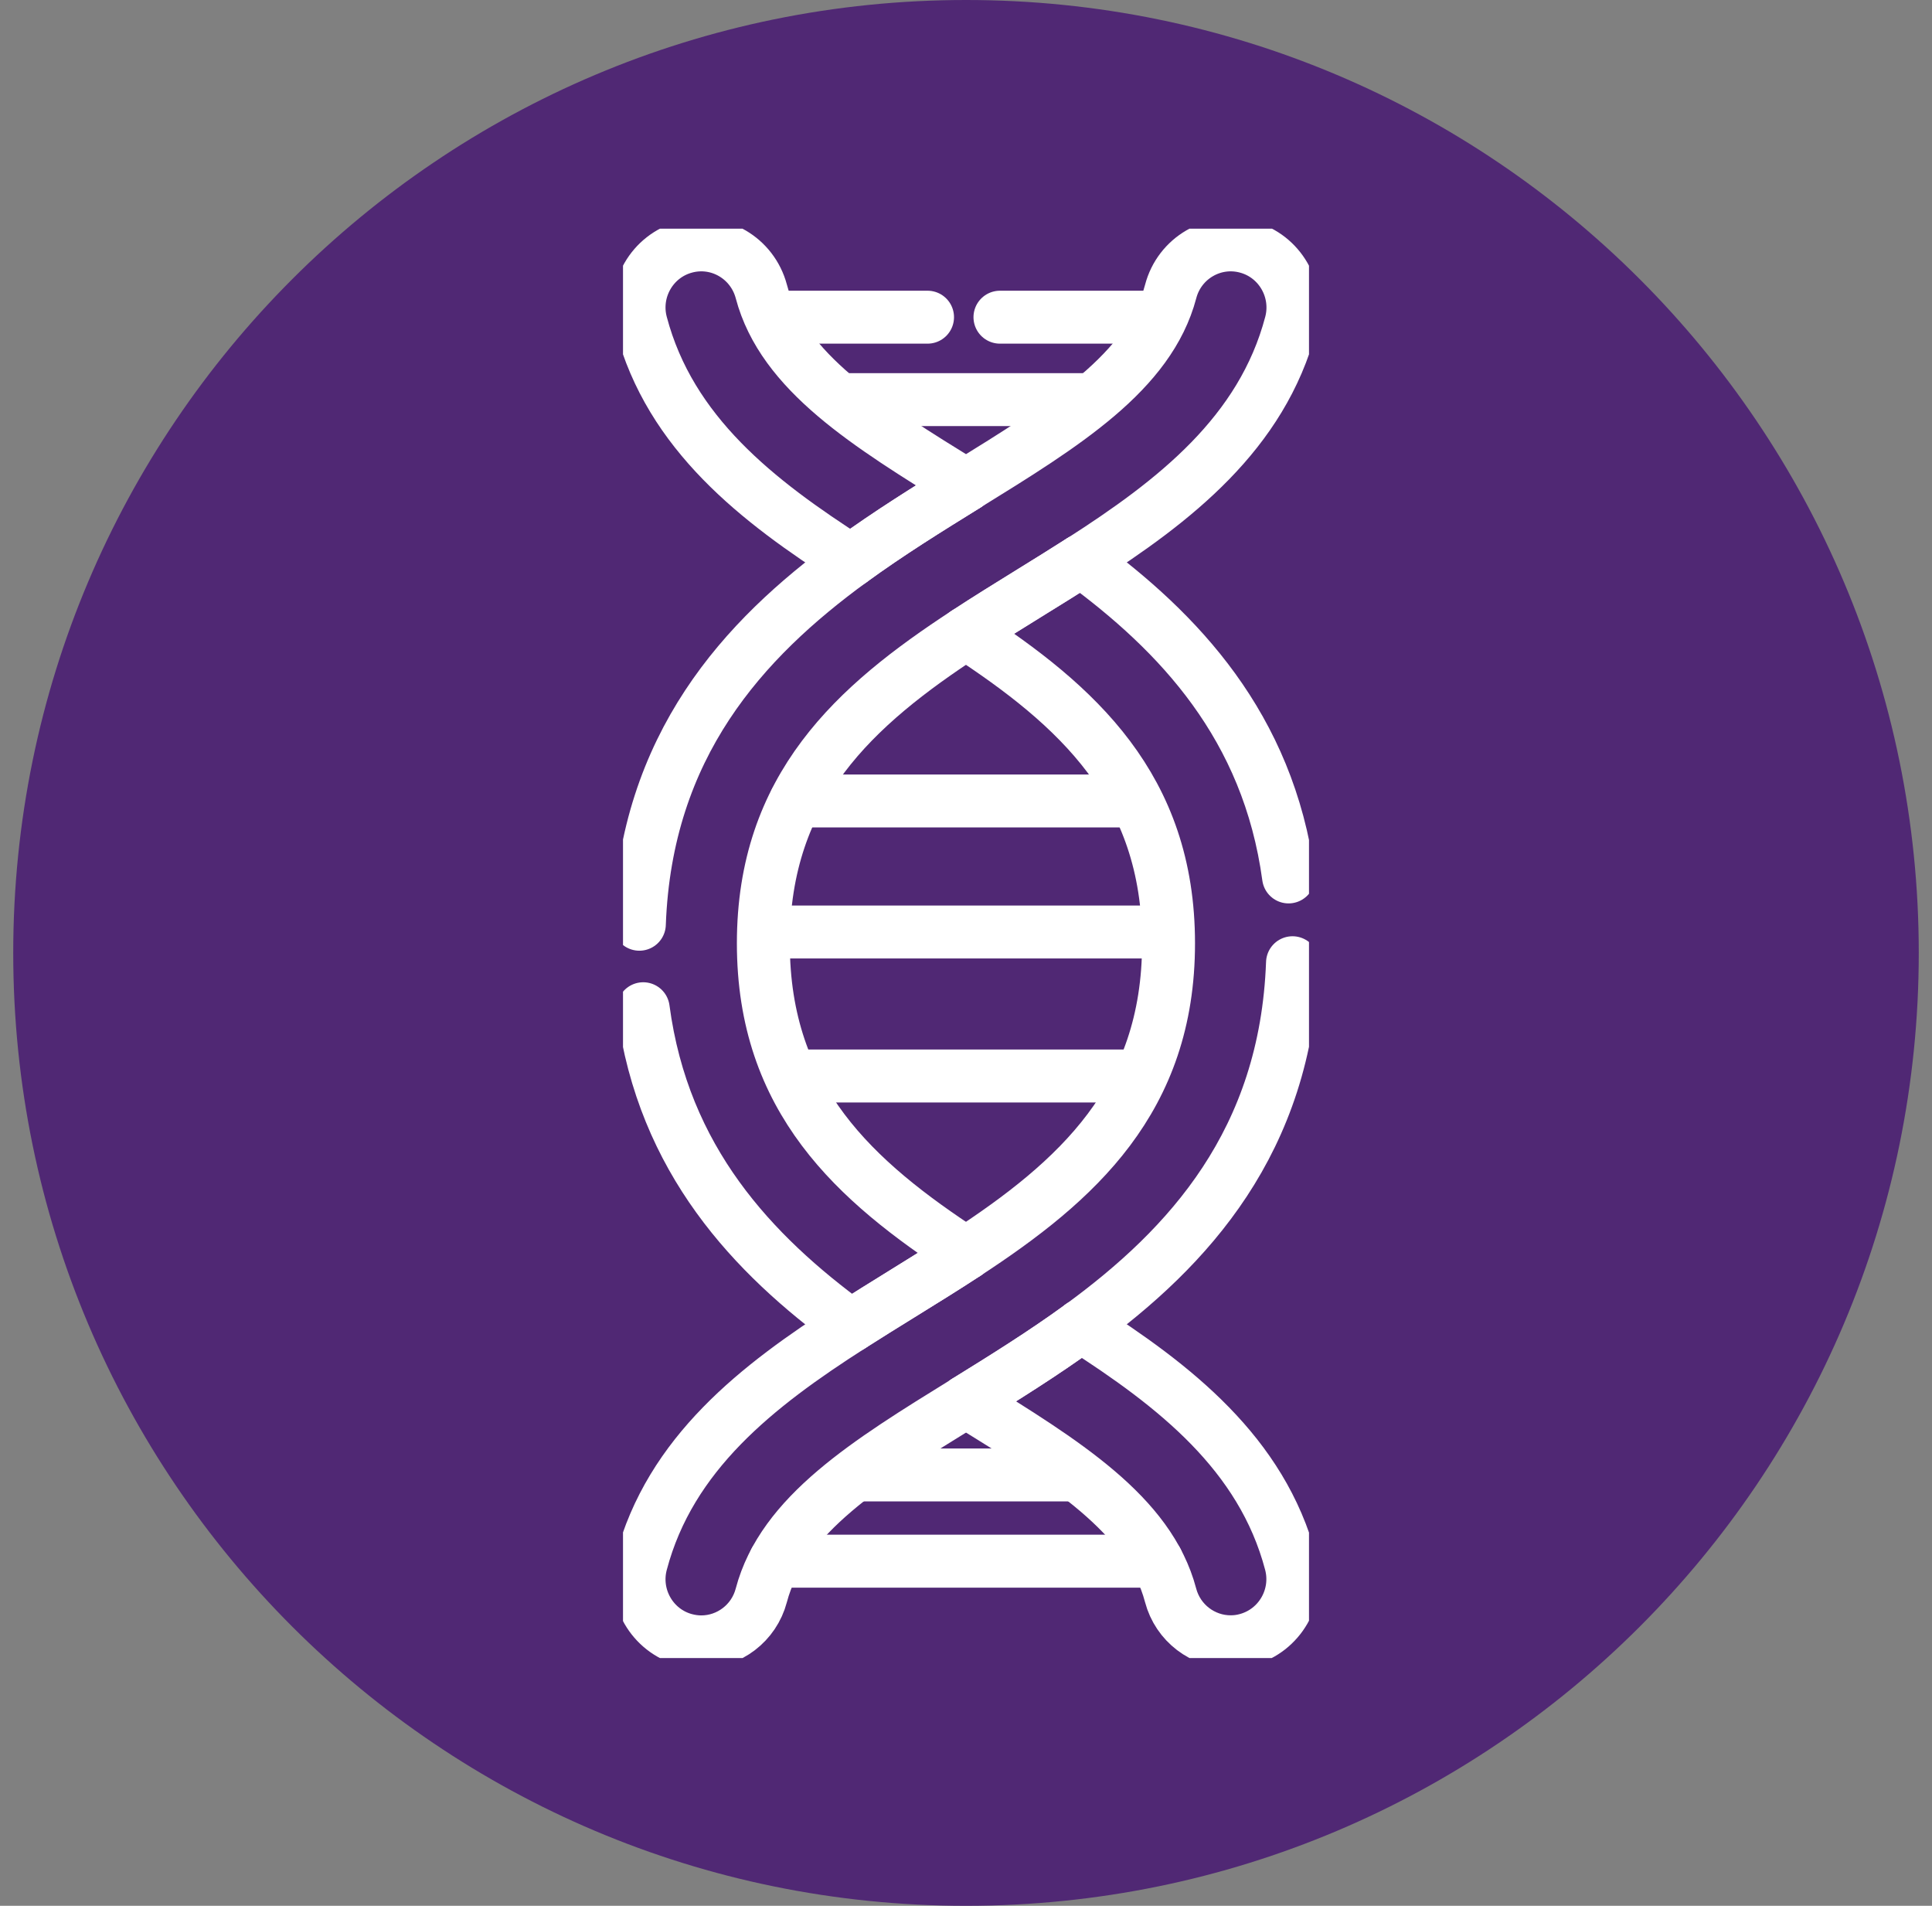 <svg width="73" height="72" viewBox="0 0 73 72" fill="none" xmlns="http://www.w3.org/2000/svg">
<rect x="0" y="0" width="73" height="72" fill="#808080" stroke="none"/>
<g clip-path="url(#clip0_962_6924)">
<path d="M36.5 72C56.382 72 72.5 55.882 72.5 36C72.5 16.118 56.382 0 36.5 0C16.618 0 0.5 16.118 0.5 36C0.5 55.882 16.618 72 36.5 72Z" fill="#502874"/>
<g clip-path="url(#clip1_962_6924)">
<path d="M40.847 50.092C39.4 51.146 37.905 52.071 36.498 52.942C40.212 55.238 43.426 57.221 44.23 60.266C44.509 61.325 45.459 62.025 46.497 62.025C46.7 62.025 46.902 62.001 47.104 61.944C48.357 61.606 49.104 60.311 48.769 59.049C47.674 54.908 44.38 52.351 40.843 50.088L40.847 50.092Z" stroke="white" stroke-width="2" stroke-linecap="round" stroke-linejoin="round"/>
<path d="M40.847 21.188C44.383 18.924 47.678 16.368 48.773 12.227C49.108 10.965 48.361 9.666 47.108 9.332C45.855 8.994 44.565 9.747 44.234 11.01C43.43 14.055 40.22 16.038 36.502 18.334" stroke="white" stroke-width="2" stroke-linecap="round" stroke-linejoin="round"/>
<path d="M24.304 38.109C25.064 43.826 28.447 47.388 32.149 50.092C32.775 49.693 33.406 49.298 34.036 48.911C34.869 48.394 35.697 47.885 36.498 47.36C32.306 44.62 28.843 41.533 28.843 35.638C28.843 29.742 32.306 26.656 36.498 23.916" stroke="white" stroke-width="2" stroke-linecap="round" stroke-linejoin="round"/>
<path d="M32.153 21.188C28.083 24.156 24.405 28.163 24.158 34.917" stroke="white" stroke-width="2" stroke-linecap="round" stroke-linejoin="round"/>
<path d="M36.498 18.334C32.779 16.038 29.57 14.055 28.766 11.01C28.43 9.747 27.145 8.994 25.892 9.332C24.639 9.666 23.891 10.965 24.227 12.227C25.322 16.368 28.616 18.924 32.153 21.188C33.6 20.134 35.095 19.209 36.502 18.338L36.498 18.334Z" stroke="white" stroke-width="2" stroke-linecap="round" stroke-linejoin="round"/>
<path d="M32.153 50.092C28.616 52.355 25.322 54.912 24.227 59.053C23.891 60.315 24.639 61.614 25.892 61.948C26.094 62.001 26.296 62.029 26.498 62.029C27.537 62.029 28.487 61.329 28.766 60.27C29.57 57.225 32.779 55.242 36.498 52.946" stroke="white" stroke-width="2" stroke-linecap="round" stroke-linejoin="round"/>
<path d="M48.688 33.13C47.916 27.434 44.541 23.884 40.847 21.184C40.221 21.583 39.59 21.978 38.959 22.365C38.127 22.882 37.298 23.391 36.498 23.916C40.689 26.656 44.153 29.742 44.153 35.638C44.153 41.533 40.689 44.62 36.498 47.36" stroke="white" stroke-width="2" stroke-linecap="round" stroke-linejoin="round"/>
<path d="M40.847 50.092C44.913 47.124 48.591 43.121 48.837 36.371" stroke="white" stroke-width="2" stroke-linecap="round" stroke-linejoin="round"/>
<path d="M36.498 52.942C37.905 52.071 39.4 51.146 40.847 50.092" stroke="white" stroke-width="2" stroke-linecap="round" stroke-linejoin="round"/>
<path d="M36.498 47.36C35.698 47.885 34.874 48.394 34.037 48.911C33.406 49.302 32.776 49.693 32.149 50.092" stroke="white" stroke-width="2" stroke-linecap="round" stroke-linejoin="round"/>
<path d="M36.498 18.338C35.092 19.21 33.596 20.134 32.149 21.188" stroke="white" stroke-width="2" stroke-linecap="round" stroke-linejoin="round"/>
<path d="M36.498 23.92C37.298 23.395 38.123 22.886 38.959 22.369C39.59 21.978 40.221 21.587 40.847 21.188" stroke="white" stroke-width="2" stroke-linecap="round" stroke-linejoin="round"/>
<path d="M30.064 30.26H42.678" stroke="white" stroke-width="2" stroke-linecap="round" stroke-linejoin="round"/>
<path d="M29.279 58.98H43.721" stroke="white" stroke-width="2" stroke-linecap="round" stroke-linejoin="round"/>
<path d="M37.783 11.983H43.721" stroke="white" stroke-width="2" stroke-linecap="round" stroke-linejoin="round"/>
<path d="M29.279 11.983H35.047" stroke="white" stroke-width="2" stroke-linecap="round" stroke-linejoin="round"/>
<path d="M32.484 55.723H40.495" stroke="white" stroke-width="2" stroke-linecap="round" stroke-linejoin="round"/>
<path d="M31.882 15.097H41.15" stroke="white" stroke-width="2" stroke-linecap="round" stroke-linejoin="round"/>
<path d="M28.944 35.21H44.057" stroke="white" stroke-width="2" stroke-linecap="round" stroke-linejoin="round"/>
<path d="M30.064 40.65H42.678" stroke="white" stroke-width="2" stroke-linecap="round" stroke-linejoin="round"/>
</g>
</g>
<defs>
<clipPath id="clip0_962_6924">
<rect width="72" height="72" fill="white" transform="translate(0.5)"/>
</clipPath>
<clipPath id="clip1_962_6924">
<rect width="25.92" height="54" fill="white" transform="translate(23.54 8.64)"/>
</clipPath>
</defs>
</svg>
